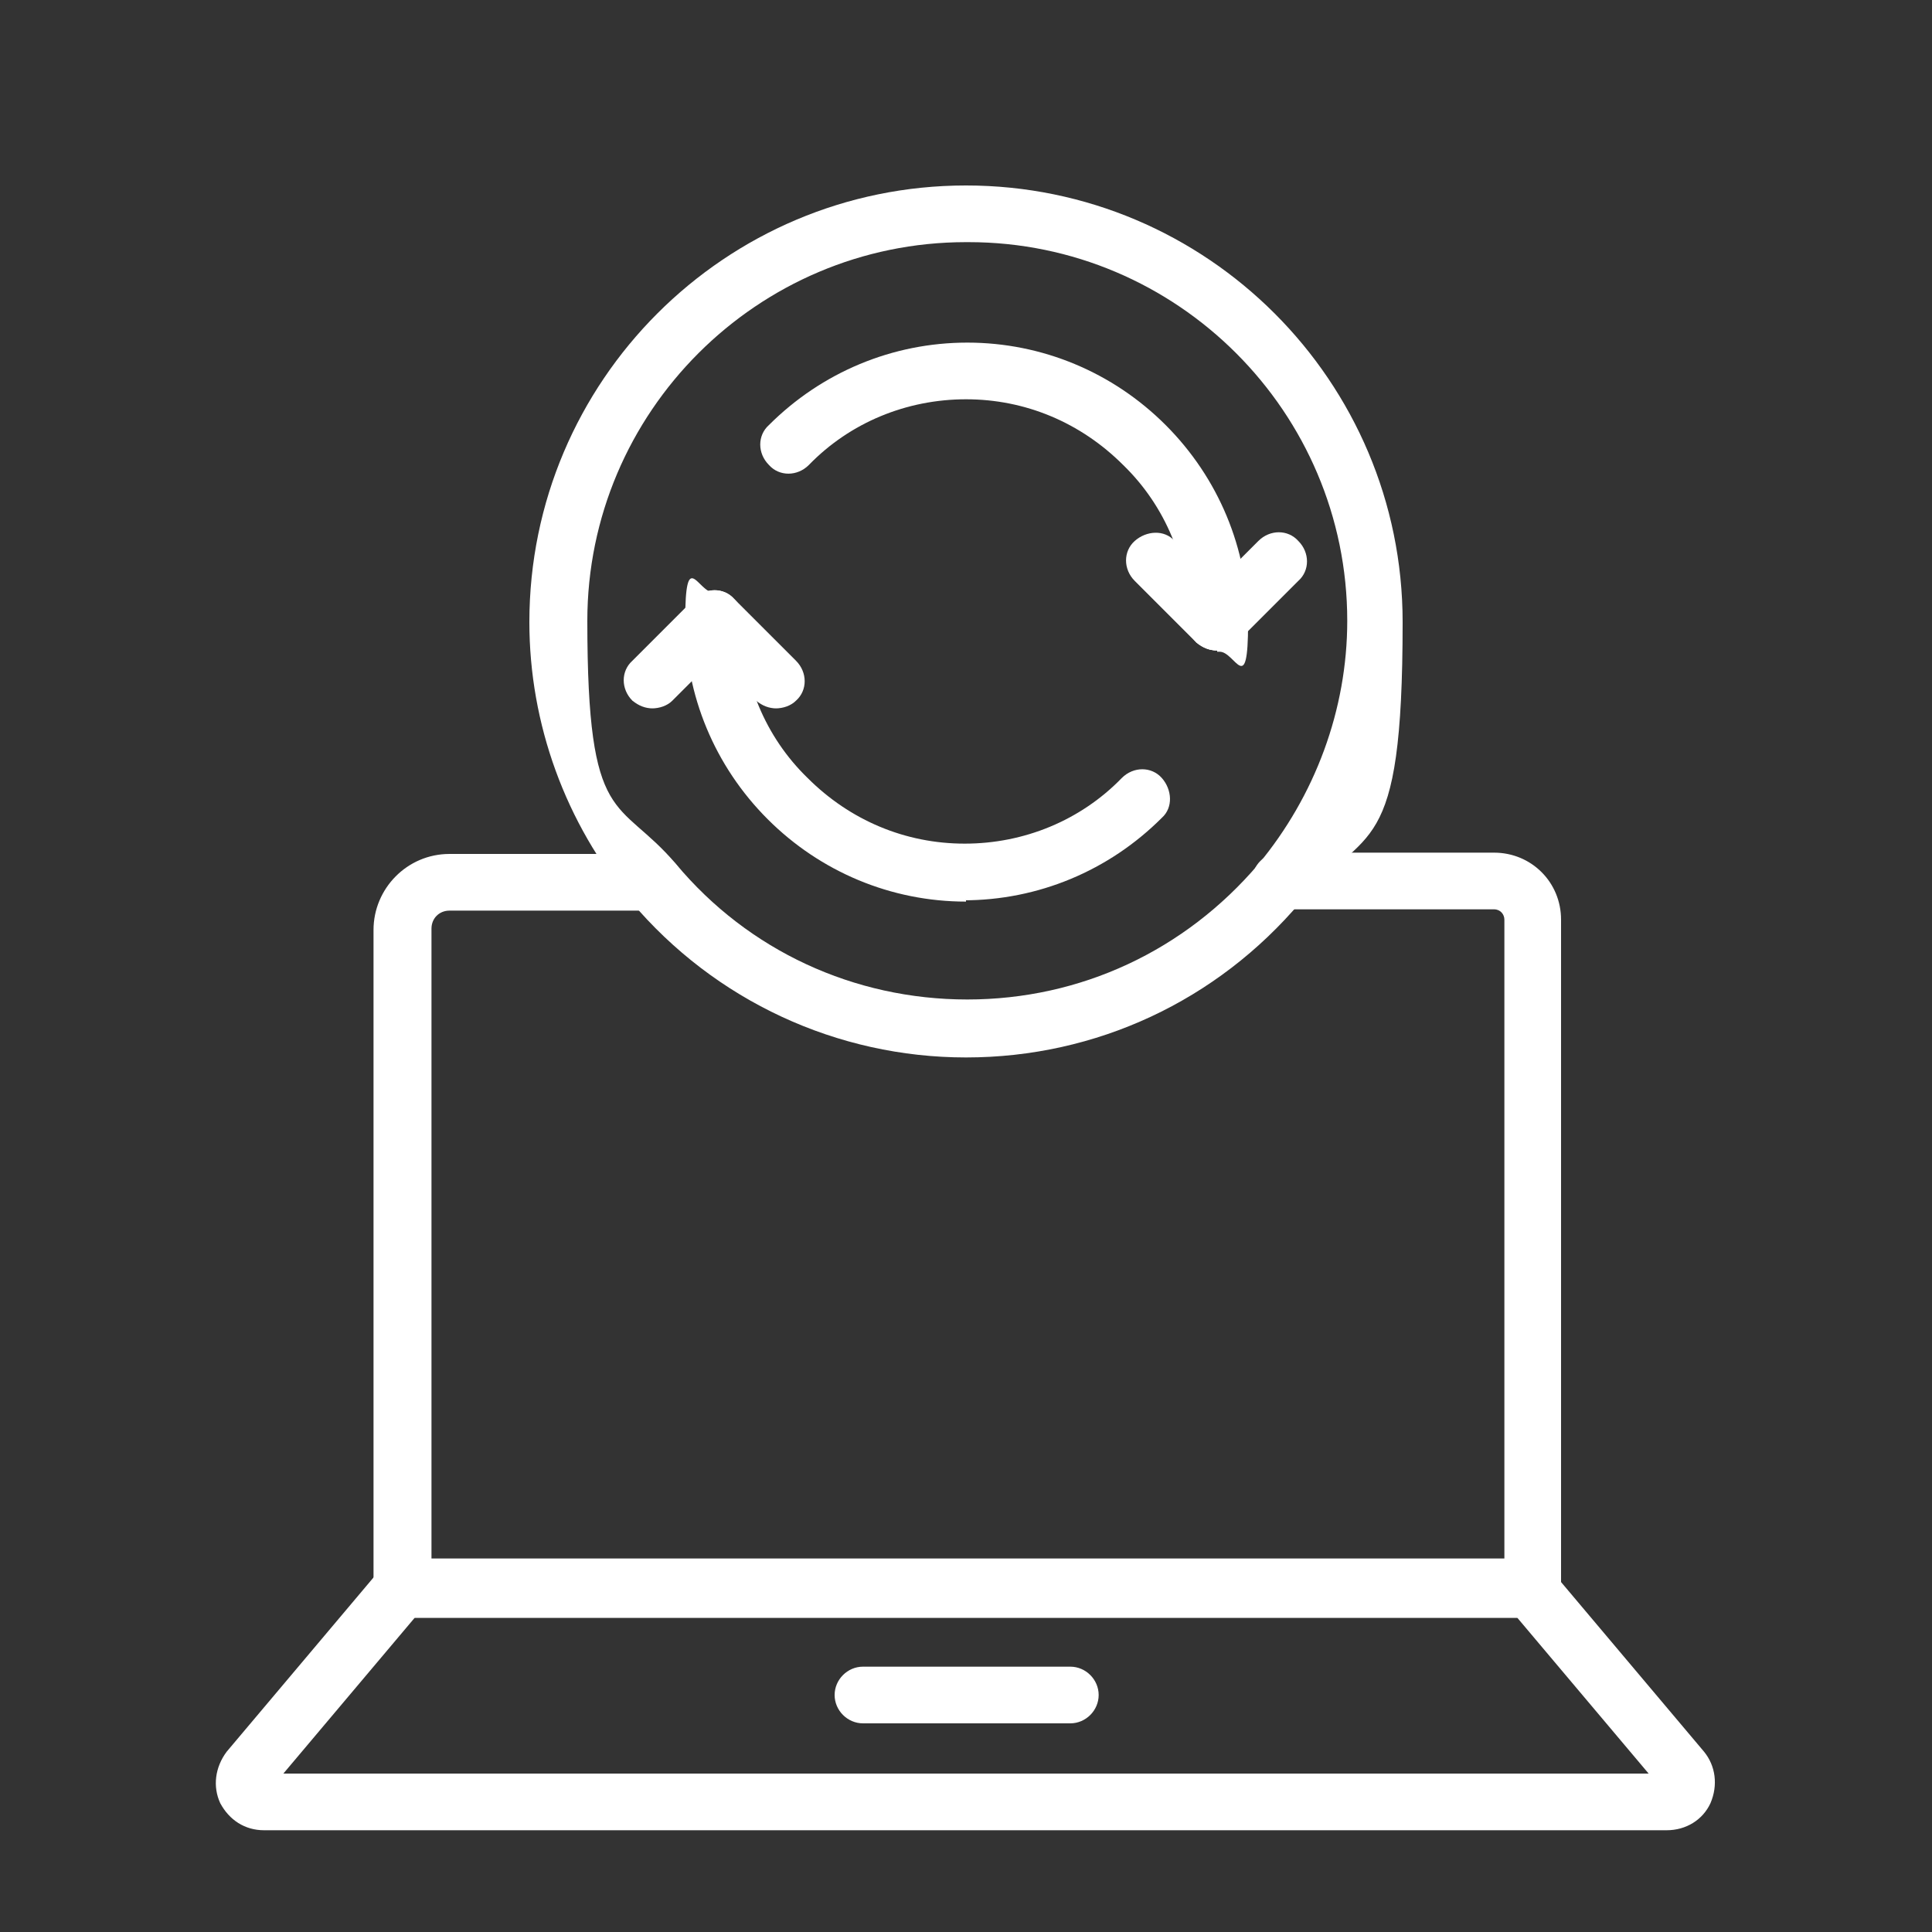 <?xml version="1.0" encoding="UTF-8"?>
<svg xmlns="http://www.w3.org/2000/svg" version="1.1" viewBox="0 0 150 150">
  <rect x="0" y="0" width="150" height="150" fill="#333333" stroke="none"/>
  <defs>
    <style>
      .cls-1 {
        fill: #fff;
      }
    </style>
  </defs>
  <!-- Generator: Adobe Illustrator 28.6.0, SVG Export Plug-In . SVG Version: 1.2.0 Build 709)  -->
  <g>
    <g id="Ebene_1">
      <g id="Ebene_1-2" data-name="Ebene_1">
        <g>
          <g>
            <path class="cls-1" d="M118.8,125.6H31.2c-1.2,0-2.2-1-2.2-2.2v-51.2c0-3.2,2.6-5.9,5.9-5.9h15.9c1.2,0,2.2,1,2.2,2.2s-1,2.2-2.2,2.2h-15.9c-.8,0-1.4.6-1.4,1.4v48.9h83.3v-49.6c0-.4-.3-.8-.8-.8h-16.6c-1.2,0-2.2-1-2.2-2.2s1-2.2,2.2-2.2h16.6c2.9,0,5.2,2.3,5.2,5.2v51.8c0,1.2-1,2.2-2.2,2.2l-.2.2Z"/>
            <path class="cls-1" d="M129.5,142.1H20.5c-1.5,0-2.7-.8-3.4-2.1-.6-1.3-.4-2.8.5-4l11.8-14c.4-.5,1-.8,1.7-.8h87.7c.7,0,1.3.3,1.7.8l11.8,14c.9,1.1,1.1,2.6.5,4-.6,1.3-1.9,2.1-3.4,2.1h0ZM129,138.8h0ZM22,137.7h106l-10.2-12.1H32.2l-10.2,12.1Z"/>
            <path class="cls-1" d="M83.1,133.8h-16.1c-1.2,0-2.2-1-2.2-2.2s1-2.2,2.2-2.2h16.1c1.2,0,2.2,1,2.2,2.2s-1,2.2-2.2,2.2Z"/>
          </g>
          <g>
            <g>
              <path class="cls-1" d="M94.5,50.5c-1.2,0-2.2-1-2.2-2.2,0-4.6-1.8-9-5.1-12.2-3.3-3.3-7.6-5.1-12.2-5.1s-9,1.8-12.2,5.1c-.9.9-2.3.9-3.1,0-.9-.9-.9-2.3,0-3.1,4.1-4.1,9.6-6.4,15.4-6.4s11.3,2.3,15.4,6.4c4.1,4.1,6.4,9.6,6.4,15.4s-1,2.2-2.2,2.2h-.2Z"/>
              <path class="cls-1" d="M75,70c-5.8,0-11.3-2.3-15.4-6.4-4.1-4.1-6.4-9.6-6.4-15.4s1-2.2,2.2-2.2,2.2,1,2.2,2.2c0,4.6,1.8,9,5.1,12.2,3.3,3.3,7.6,5.1,12.2,5.1s9-1.8,12.2-5.1c.9-.9,2.3-.9,3.1,0s.9,2.3,0,3.1c-4.1,4.1-9.6,6.4-15.4,6.4h.2Z"/>
              <path class="cls-1" d="M94.5,50.5c-.6,0-1.1-.2-1.6-.6-.9-.9-.9-2.3,0-3.1l4.8-4.8c.9-.9,2.3-.9,3.1,0,.9.9.9,2.3,0,3.1l-4.8,4.8c-.4.4-1,.6-1.6.6h0Z"/>
              <path class="cls-1" d="M94.5,50.5c-.6,0-1.1-.2-1.6-.6l-4.8-4.8c-.9-.9-.9-2.3,0-3.1s2.3-.9,3.1,0l4.8,4.8c.9.9.9,2.3,0,3.1-.4.4-1,.6-1.6.6h0Z"/>
              <path class="cls-1" d="M50.7,55c-.6,0-1.1-.2-1.6-.6-.9-.9-.9-2.3,0-3.1l4.8-4.8c.9-.9,2.3-.9,3.1,0,.9.9.9,2.3,0,3.1l-4.8,4.8c-.4.4-1,.6-1.6.6h0Z"/>
              <path class="cls-1" d="M60.3,55c-.6,0-1.1-.2-1.6-.6l-4.8-4.8c-.9-.9-.9-2.3,0-3.1.9-.9,2.3-.9,3.1,0l4.8,4.8c.9.9.9,2.3,0,3.1-.4.4-1,.6-1.6.6h0Z"/>
            </g>
            <path class="cls-1" d="M75,82.1c-10,0-19.5-4.4-26-12.1-5.1-6.1-7.9-13.8-7.9-21.7,0-18.7,15.2-33.9,33.9-33.9s33.9,15.2,33.9,33.9-2.8,15.7-7.9,21.7c-6.5,7.7-15.9,12.1-26,12.1ZM75,18.8c-16.2,0-29.4,13.2-29.4,29.4s2.4,13.6,6.9,18.9c5.6,6.7,13.8,10.5,22.6,10.5s16.9-3.8,22.6-10.5c4.4-5.3,6.9-12,6.9-18.9,0-16.2-13.2-29.4-29.4-29.4h-.2Z"/>
          </g>
        </g>
      </g>
    </g>
  </g>
</svg>
